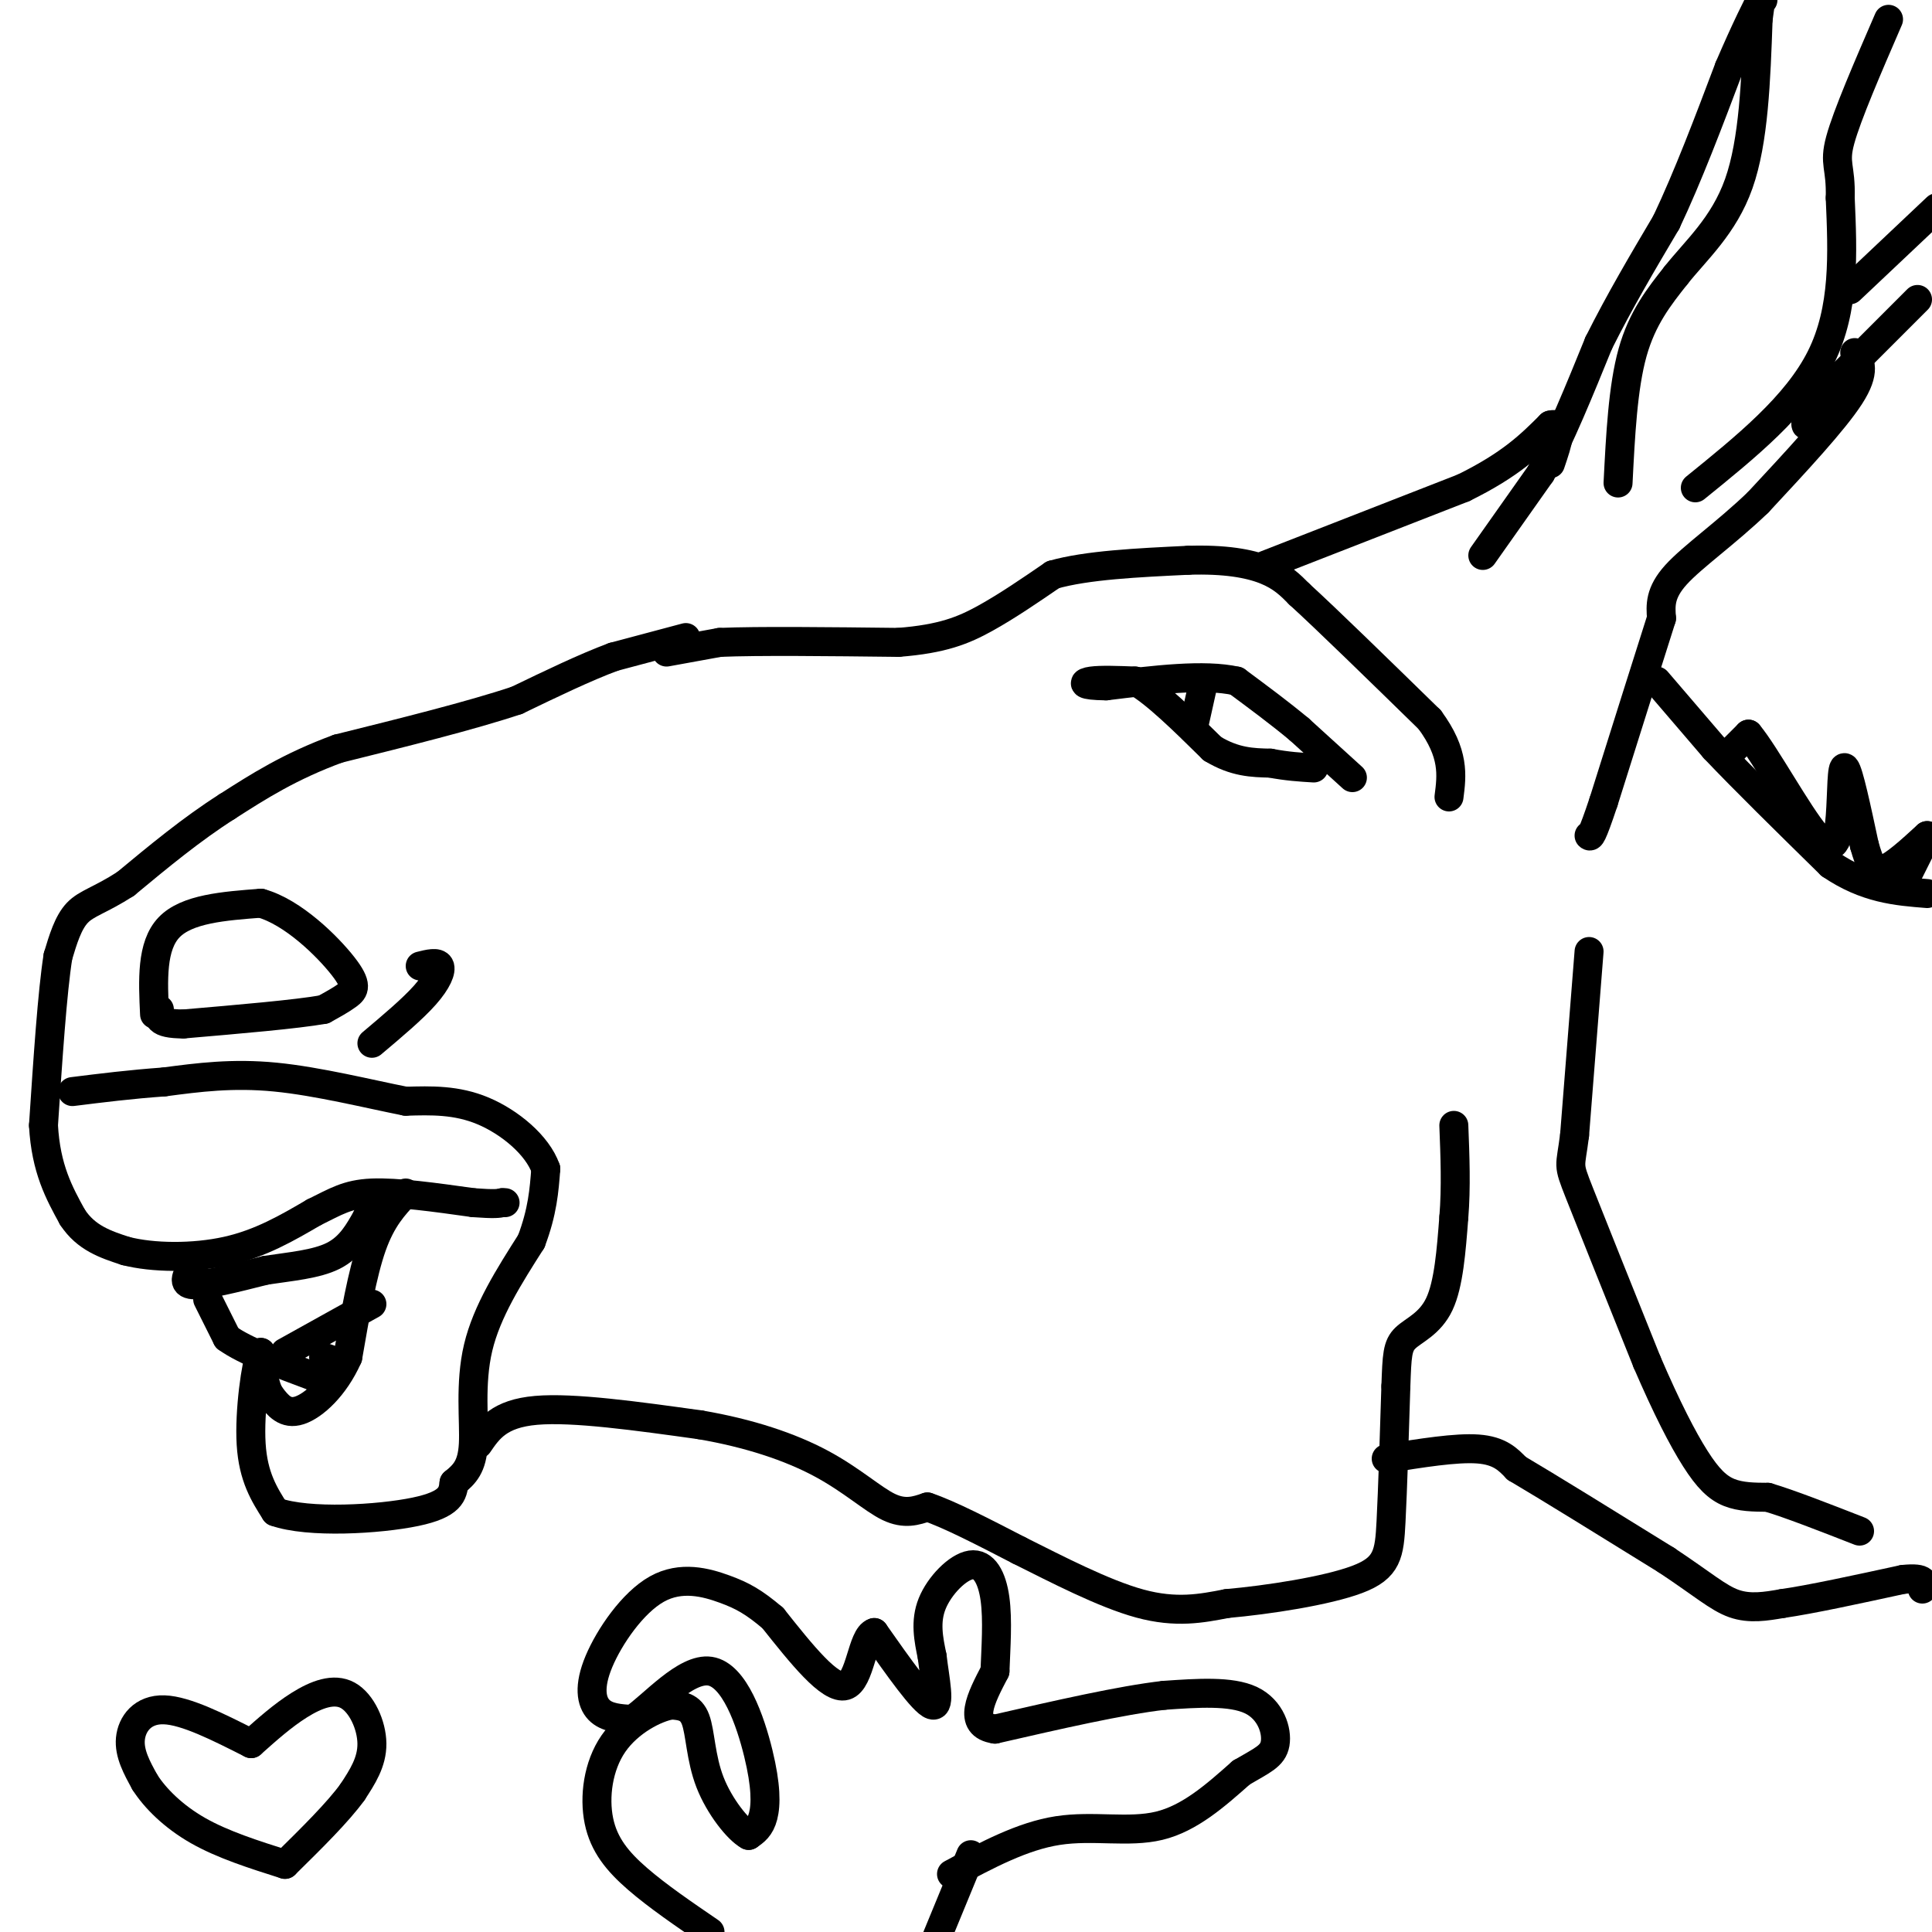 <svg viewBox='0 0 400 400' version='1.1' xmlns='http://www.w3.org/2000/svg' xmlns:xlink='http://www.w3.org/1999/xlink'><g fill='none' stroke='#000000' stroke-width='6' stroke-linecap='round' stroke-linejoin='round'><path d='M138,135c0.000,0.000 11.000,-2.000 11,-2'/><path d='M149,133c8.000,-0.333 22.500,-0.167 37,0'/><path d='M186,133c9.133,-0.711 13.467,-2.489 18,-5c4.533,-2.511 9.267,-5.756 14,-9'/><path d='M218,119c7.000,-2.000 17.500,-2.500 28,-3'/><path d='M246,116c7.600,-0.244 12.600,0.644 16,2c3.400,1.356 5.200,3.178 7,5'/><path d='M269,123c5.667,5.167 16.333,15.583 27,26'/><path d='M296,149c5.167,7.000 4.583,11.500 4,16'/><path d='M280,161c0.000,0.000 -11.000,-10.000 -11,-10'/><path d='M269,151c-4.000,-3.333 -8.500,-6.667 -13,-10'/><path d='M256,141c-6.667,-1.500 -16.833,-0.250 -27,1'/><path d='M229,142c-5.267,-0.067 -4.933,-0.733 -3,-1c1.933,-0.267 5.467,-0.133 9,0'/><path d='M235,141c4.167,2.333 10.083,8.167 16,14'/><path d='M251,155c4.667,2.833 8.333,2.917 12,3'/><path d='M263,158c3.500,0.667 6.250,0.833 9,1'/><path d='M142,132c0.000,0.000 -15.000,4.000 -15,4'/><path d='M127,136c-5.833,2.167 -12.917,5.583 -20,9'/><path d='M107,145c-9.500,3.167 -23.250,6.583 -37,10'/><path d='M70,155c-10.000,3.667 -16.500,7.833 -23,12'/><path d='M47,167c-7.333,4.667 -14.167,10.333 -21,16'/><path d='M26,183c-5.311,3.422 -8.089,3.978 -10,6c-1.911,2.022 -2.956,5.511 -4,9'/><path d='M12,198c-1.167,7.333 -2.083,21.167 -3,35'/><path d='M9,233c0.500,9.000 3.250,14.000 6,19'/><path d='M15,252c2.833,4.333 6.917,5.667 11,7'/><path d='M26,259c5.578,1.444 14.022,1.556 21,0c6.978,-1.556 12.489,-4.778 18,-8'/><path d='M65,251c4.533,-2.222 6.867,-3.778 12,-4c5.133,-0.222 13.067,0.889 21,2'/><path d='M98,249c4.500,0.333 5.250,0.167 6,0'/><path d='M104,249c1.000,0.000 0.500,0.000 0,0'/><path d='M84,247c-2.500,2.667 -5.000,5.333 -7,11c-2.000,5.667 -3.500,14.333 -5,23'/><path d='M72,281c-2.733,6.156 -7.067,10.044 -10,11c-2.933,0.956 -4.467,-1.022 -6,-3'/><path d='M56,289c-1.333,-2.000 -1.667,-5.500 -2,-9'/><path d='M54,280c-0.978,2.200 -2.422,12.200 -2,19c0.422,6.800 2.711,10.400 5,14'/><path d='M57,313c6.867,2.444 21.533,1.556 29,0c7.467,-1.556 7.733,-3.778 8,-6'/><path d='M94,307c2.214,-1.810 3.750,-3.333 4,-8c0.250,-4.667 -0.786,-12.476 1,-20c1.786,-7.524 6.393,-14.762 11,-22'/><path d='M110,257c2.333,-6.167 2.667,-10.583 3,-15'/><path d='M113,242c-1.711,-4.911 -7.489,-9.689 -13,-12c-5.511,-2.311 -10.756,-2.156 -16,-2'/><path d='M84,228c-7.467,-1.467 -18.133,-4.133 -27,-5c-8.867,-0.867 -15.933,0.067 -23,1'/><path d='M34,224c-7.000,0.500 -13.000,1.250 -19,2'/><path d='M32,210c-0.333,-7.083 -0.667,-14.167 3,-18c3.667,-3.833 11.333,-4.417 19,-5'/><path d='M54,187c6.667,1.845 13.833,8.958 17,13c3.167,4.042 2.333,5.012 1,6c-1.333,0.988 -3.167,1.994 -5,3'/><path d='M67,209c-5.667,1.000 -17.333,2.000 -29,3'/><path d='M38,212c-5.667,0.000 -5.333,-1.500 -5,-3'/><path d='M77,216c4.222,-3.556 8.444,-7.111 11,-10c2.556,-2.889 3.444,-5.111 3,-6c-0.444,-0.889 -2.222,-0.444 -4,0'/><path d='M40,262c-1.250,1.917 -2.500,3.833 0,4c2.500,0.167 8.750,-1.417 15,-3'/><path d='M55,263c5.133,-0.778 10.467,-1.222 14,-3c3.533,-1.778 5.267,-4.889 7,-8'/><path d='M76,252c1.333,-1.333 1.167,-0.667 1,0'/><path d='M43,269c0.000,0.000 4.000,8.000 4,8'/><path d='M47,277c3.667,2.667 10.833,5.333 18,8'/><path d='M65,285c4.044,0.889 5.156,-0.889 5,-2c-0.156,-1.111 -1.578,-1.556 -3,-2'/><path d='M59,280c0.000,0.000 18.000,-10.000 18,-10'/><path d='M99,299c2.167,-3.167 4.333,-6.333 12,-7c7.667,-0.667 20.833,1.167 34,3'/><path d='M145,295c10.179,1.738 18.625,4.583 25,8c6.375,3.417 10.679,7.405 14,9c3.321,1.595 5.661,0.798 8,0'/><path d='M192,312c4.500,1.500 11.750,5.250 19,9'/><path d='M211,321c7.711,3.844 17.489,8.956 25,11c7.511,2.044 12.756,1.022 18,0'/><path d='M254,332c8.488,-0.750 20.708,-2.625 27,-5c6.292,-2.375 6.655,-5.250 7,-12c0.345,-6.750 0.673,-17.375 1,-28'/><path d='M289,287c0.226,-6.393 0.292,-8.375 2,-10c1.708,-1.625 5.060,-2.893 7,-7c1.940,-4.107 2.470,-11.054 3,-18'/><path d='M301,252c0.500,-6.167 0.250,-12.583 0,-19'/><path d='M262,117c0.000,0.000 41.000,-16.000 41,-16'/><path d='M303,101c9.833,-4.833 13.917,-8.917 18,-13'/><path d='M321,88c3.000,-0.833 1.500,3.583 0,8'/><path d='M307,115c0.000,0.000 12.000,-17.000 12,-17'/><path d='M319,98c4.000,-7.333 8.000,-17.167 12,-27'/><path d='M331,71c4.333,-8.667 9.167,-16.833 14,-25'/><path d='M345,46c4.500,-9.500 8.750,-20.750 13,-32'/><path d='M358,14c3.500,-8.167 5.750,-12.583 8,-17'/><path d='M335,100c0.500,-9.917 1.000,-19.833 3,-27c2.000,-7.167 5.500,-11.583 9,-16'/><path d='M347,57c4.111,-5.200 9.889,-10.200 13,-19c3.111,-8.800 3.556,-21.400 4,-34'/><path d='M364,4c0.833,-6.333 0.917,-5.167 1,-4'/><path d='M351,101c10.500,-8.500 21.000,-17.000 26,-27c5.000,-10.000 4.500,-21.500 4,-33'/><path d='M381,41c0.178,-6.689 -1.378,-6.911 0,-12c1.378,-5.089 5.689,-15.044 10,-25'/><path d='M383,60c0.000,0.000 18.000,-17.000 18,-17'/><path d='M397,62c0.000,0.000 -16.000,16.000 -16,16'/><path d='M381,78c-4.133,5.067 -6.467,9.733 -7,10c-0.533,0.267 0.733,-3.867 2,-8'/><path d='M384,73c1.167,1.917 2.333,3.833 -1,9c-3.333,5.167 -11.167,13.583 -19,22'/><path d='M364,104c-6.600,6.356 -13.600,11.244 -17,15c-3.400,3.756 -3.200,6.378 -3,9'/><path d='M344,128c-2.500,7.833 -7.250,22.917 -12,38'/><path d='M332,166c-2.500,7.500 -2.750,7.250 -3,7'/><path d='M343,141c0.000,0.000 12.000,14.000 12,14'/><path d='M355,155c6.000,6.333 15.000,15.167 24,24'/><path d='M379,179c7.333,5.000 13.667,5.500 20,6'/><path d='M329,197c0.000,0.000 -3.000,38.000 -3,38'/><path d='M326,235c-0.867,7.022 -1.533,5.578 1,12c2.533,6.422 8.267,20.711 14,35'/><path d='M341,282c4.107,9.536 7.375,15.875 10,20c2.625,4.125 4.607,6.036 7,7c2.393,0.964 5.196,0.982 8,1'/><path d='M366,310c4.500,1.333 11.750,4.167 19,7'/><path d='M287,302c7.250,-1.167 14.500,-2.333 19,-2c4.500,0.333 6.250,2.167 8,4'/><path d='M314,304c6.500,3.833 18.750,11.417 31,19'/><path d='M345,323c7.489,4.956 10.711,7.844 14,9c3.289,1.156 6.644,0.578 10,0'/><path d='M369,332c5.833,-0.833 15.417,-2.917 25,-5'/><path d='M394,327c4.833,-0.500 4.417,0.750 4,2'/><path d='M358,156c0.000,0.000 4.000,-4.000 4,-4'/><path d='M362,152c3.490,4.169 10.214,16.592 14,21c3.786,4.408 4.635,0.802 5,-4c0.365,-4.802 0.247,-10.801 1,-10c0.753,0.801 2.376,8.400 4,16'/><path d='M386,175c1.111,3.911 1.889,5.689 4,5c2.111,-0.689 5.556,-3.844 9,-7'/><path d='M399,173c0.000,0.000 -4.000,8.000 -4,8'/><path d='M249,142c0.000,0.000 -2.000,9.000 -2,9'/><path d='M52,361c-6.756,-3.422 -13.511,-6.844 -18,-7c-4.489,-0.156 -6.711,2.956 -7,6c-0.289,3.044 1.356,6.022 3,9'/><path d='M30,369c2.111,3.311 5.889,7.089 11,10c5.111,2.911 11.556,4.956 18,7'/><path d='M52,361c3.268,-2.917 6.536,-5.833 10,-8c3.464,-2.167 7.125,-3.583 10,-2c2.875,1.583 4.964,6.167 5,10c0.036,3.833 -1.982,6.917 -4,10'/><path d='M73,371c-3.000,4.167 -8.500,9.583 -14,15'/><path d='M197,388c7.333,-3.933 14.667,-7.867 22,-9c7.333,-1.133 14.667,0.533 21,-1c6.333,-1.533 11.667,-6.267 17,-11'/><path d='M257,367c4.298,-2.536 6.542,-3.375 7,-6c0.458,-2.625 -0.869,-7.036 -5,-9c-4.131,-1.964 -11.065,-1.482 -18,-1'/><path d='M241,351c-8.833,1.000 -21.917,4.000 -35,7'/><path d='M206,358c-5.833,-0.833 -2.917,-6.417 0,-12'/><path d='M206,346c0.175,-4.737 0.614,-10.579 0,-15c-0.614,-4.421 -2.281,-7.421 -5,-7c-2.719,0.421 -6.491,4.263 -8,8c-1.509,3.737 -0.754,7.368 0,11'/><path d='M193,343c0.533,4.600 1.867,10.600 0,10c-1.867,-0.600 -6.933,-7.800 -12,-15'/><path d='M181,338c-2.533,0.733 -2.867,10.067 -6,11c-3.133,0.933 -9.067,-6.533 -15,-14'/><path d='M160,335c-3.925,-3.322 -6.237,-4.628 -10,-6c-3.763,-1.372 -8.978,-2.811 -14,0c-5.022,2.811 -9.852,9.872 -12,15c-2.148,5.128 -1.614,8.322 0,10c1.614,1.678 4.307,1.839 7,2'/><path d='M131,356c4.126,-2.791 10.941,-10.769 16,-10c5.059,0.769 8.362,10.284 10,17c1.638,6.716 1.611,10.633 1,13c-0.611,2.367 -1.805,3.183 -3,4'/><path d='M155,380c-2.155,-1.131 -6.042,-5.958 -8,-11c-1.958,-5.042 -1.988,-10.298 -3,-13c-1.012,-2.702 -3.006,-2.851 -5,-3'/><path d='M139,353c-3.230,0.534 -8.804,3.370 -12,8c-3.196,4.630 -4.014,11.054 -3,16c1.014,4.946 3.861,8.413 8,12c4.139,3.587 9.569,7.293 15,11'/><path d='M201,384c0.000,0.000 -7.000,17.000 -7,17'/></g>
</svg>